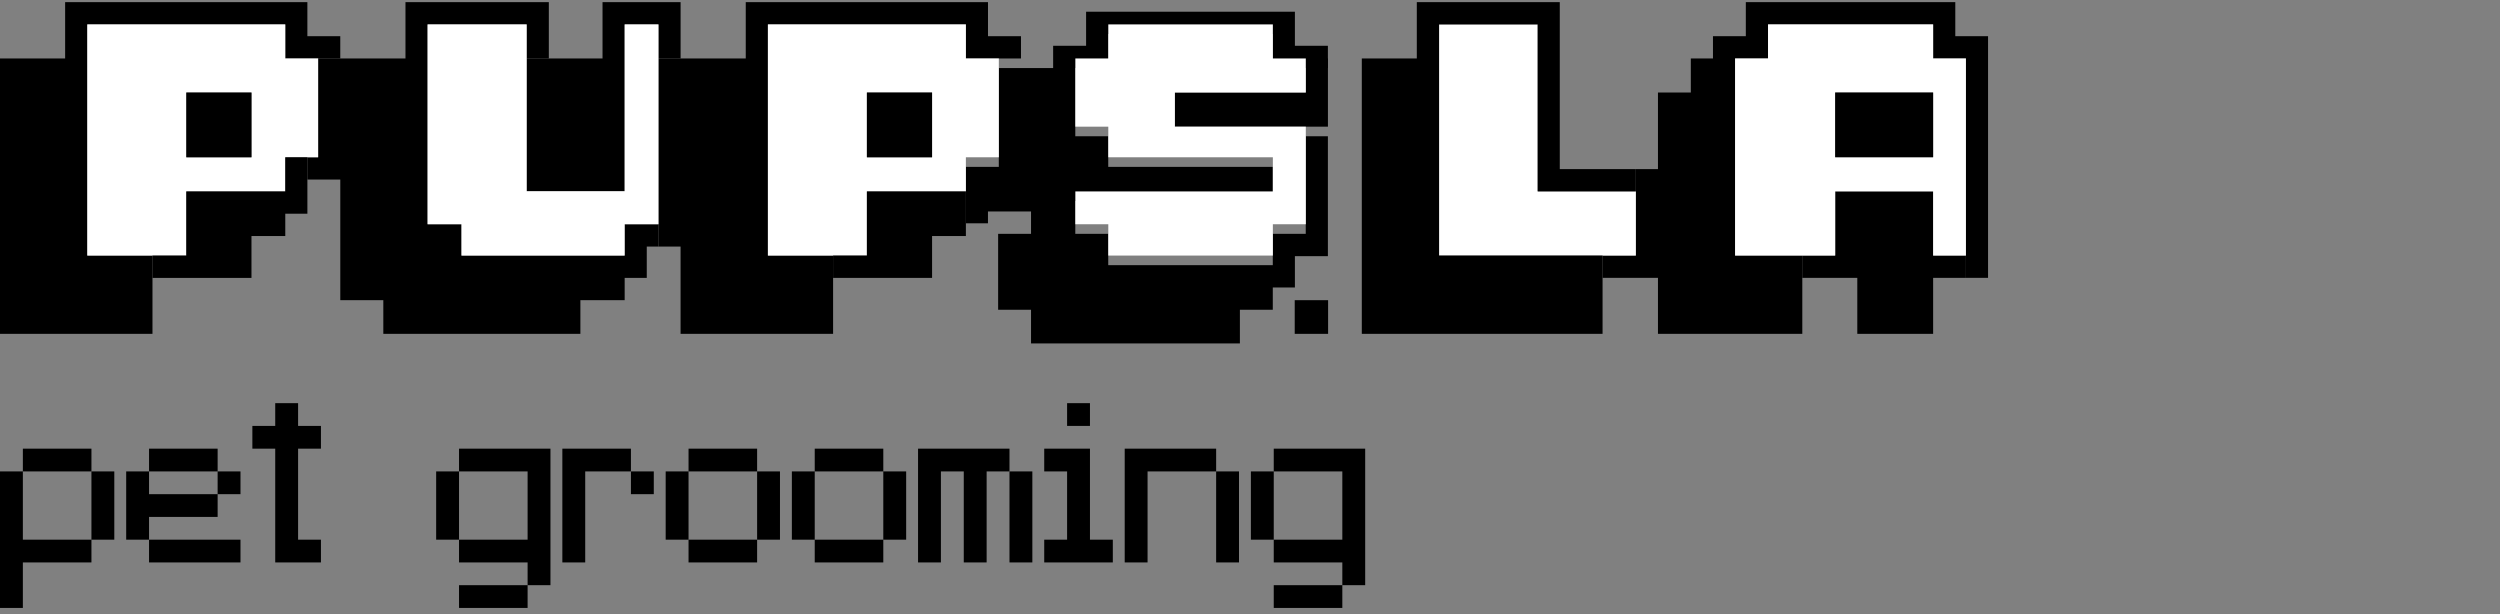 <svg width="293" height="72" viewBox="0 0 293 72" fill="none" xmlns="http://www.w3.org/2000/svg">
<rect x="0" y="0" width="293" height="72" fill="#808080" stroke="none"/>
<path d="M155.629 15.97V30.022H151.762V33.693H149.171V36.303H145.315V40.25H120.837V36.303H116.981V27.406H120.837V24.784H115.789V26.171H113.198V23.56V19.558H117.059V7.976H119.656H123.428V5.366H127.29V1.374H151.762V5.366H155.629V7.976H153.033H149.171V3.985H129.886V7.976H126.025V15.97H129.886V19.558H149.171V23.56H126.025V27.406H129.886V31.077H149.171V27.406H153.033V15.97H155.629Z" fill="black"/>
<path d="M155.633 6.851V14.845H153.036H137.69V10.842H153.036V6.851H155.633Z" fill="black"/>
<path d="M153.04 14.845V26.281H149.178V29.952H129.893V26.281H126.031V22.435H149.178V18.433H129.893V14.845H126.031V6.851H129.893V2.86H149.178V6.851H153.04V10.843H137.694V14.845H153.04Z" fill="white"/>
<path d="M119.659 4.242V6.853H117.063H113.201V2.861H89.999V29.953H97.638V32.569V39.126H79.763V28.898H77.172V26.304V26.282V6.853H79.763H87.402V0.251H115.792V4.242H119.659Z" fill="black"/>
<path fill-rule="evenodd" clip-rule="evenodd" d="M117.062 6.851V18.433H113.2V22.435H101.599V29.952H89.998V2.86H113.2V6.851H117.062ZM109.233 18.433V10.843H101.594V18.433H109.233Z" fill="white"/>
<path d="M113.201 25.047V27.663H109.239V32.569H97.638V29.953H101.6V22.436H113.201V25.047Z" fill="black"/>
<path d="M109.241 10.845V18.435H101.602V10.845H109.241Z" fill="black"/>
<path d="M79.765 0.251V6.853H77.174V2.861H73.212V22.414H61.728V6.853H64.325H70.616V0.251H79.765Z" fill="black"/>
<path d="M50.113 26.282H54.086V29.953H73.21V26.282H77.171V26.304V28.898H75.801V32.569H73.21V35.18H68.022V39.126H44.925V35.18H39.883V21.044H36.027V18.434H37.286V6.853H39.883H47.522V0.251H64.322V6.853H61.725V2.861H50.113V26.282Z" fill="black"/>
<path d="M77.17 6.851V26.281H73.209V29.952H54.085V26.281H50.112V2.86H61.724V6.851V22.413H73.209V2.86H77.17V6.851Z" fill="white"/>
<path d="M39.88 4.242V6.853H37.283H33.433V2.861H10.23V29.953H17.87V32.569V39.126H0V6.853H7.634V0.251H36.024V4.242H39.88Z" fill="black"/>
<path fill-rule="evenodd" clip-rule="evenodd" d="M37.284 6.851V18.433H33.433V22.435H21.832V29.952H10.231V2.86H33.433V6.851H37.284ZM29.471 18.433V10.843H21.832V18.433H29.471Z" fill="white"/>
<path d="M36.026 21.044V25.047H33.435V27.663H29.473V32.57H17.872V29.954H21.834V22.437H33.435V18.434H36.026V21.044Z" fill="black"/>
<path d="M29.475 10.845V18.435H21.835V10.845H29.475Z" fill="black"/>
<path d="M155.653 39.127H151.741V35.181H155.653V39.127Z" fill="black"/>
<path d="M233 4.241V32.563H230.404V29.953V6.852H226.564V2.86H207.212V6.852H203.351V29.953H211.23V32.563V39.126H194.313V32.563H187.821V29.953H191.716V22.43V19.82H194.313V10.843H198.163V6.852H200.76V4.241H204.61V0.25H229.161V4.241H233Z" fill="black"/>
<path d="M226.563 32.565V39.127H217.675V32.565H211.228V29.954H215.084V22.432H226.563V29.954H230.402V32.565H226.563Z" fill="black"/>
<path fill-rule="evenodd" clip-rule="evenodd" d="M230.404 6.851V29.951H226.564V22.429H215.086V29.951H203.351V6.851H207.212V2.859H226.564V6.851H230.404ZM226.564 18.426V10.842H215.08V18.426H226.564Z" fill="white"/>
<path d="M226.562 10.845V18.429H215.083V10.845H226.562Z" fill="black"/>
<path d="M191.72 22.429V29.951H187.825H168.663V2.859H180.219V22.429H191.72Z" fill="white"/>
<path d="M191.715 19.82V22.43H180.214V2.86H168.658V29.953H187.82V32.563V39.126H159.603V6.852H166.05V0.25H182.805V19.82H191.715Z" fill="black"/>
<path d="M0 71.25V55.25H2.679V63.25H10.717V65.917H2.679V71.25H0ZM10.717 63.25V55.25H13.396V63.25H10.717ZM10.717 55.25H2.679V52.583H10.717V55.25Z" fill="black"/>
<path d="M28.185 63.25V65.917H17.468V63.25H28.185ZM17.468 63.25H14.789V55.25H17.468V57.917H25.506V60.583H17.468V63.25ZM25.506 57.917V55.25H28.185V57.917H25.506ZM25.506 55.25H17.468V52.583H25.506V55.25Z" fill="black"/>
<path d="M32.257 65.917V52.583H29.578V49.917H32.257V47.25H34.936V49.917H37.615V52.583H34.936V63.25H37.615V65.917H32.257Z" fill="black"/>
<path d="M61.835 68.583V71.25H53.798V68.583H61.835ZM61.835 68.583V65.917H53.798V63.25H51.118V55.25H53.798V52.583H64.514V68.583H61.835ZM61.835 63.25V55.25H53.798V63.25H61.835Z" fill="black"/>
<path d="M65.908 65.917V52.583H73.945V55.25H76.624V57.917H73.945V55.25H68.587V65.917H65.908Z" fill="black"/>
<path d="M88.734 63.25V65.917H80.697V63.25H88.734ZM88.734 63.25V55.25H91.413V63.25H88.734ZM80.697 63.25H78.017V55.25H80.697V63.25ZM88.734 55.25H80.697V52.583H88.734V55.25Z" fill="black"/>
<path d="M103.523 63.25V65.917H95.486V63.25H103.523ZM103.523 63.25V55.25H106.202V63.25H103.523ZM95.486 63.25H92.806V55.25H95.486V63.25ZM103.523 55.25H95.486V52.583H103.523V55.25Z" fill="black"/>
<path d="M118.312 65.917V55.25H120.991V65.917H118.312ZM112.954 65.917V55.25H110.275V65.917H107.595V52.583H118.312V55.25H115.633V65.917H112.954Z" fill="black"/>
<path d="M125.064 49.917V47.25H127.743V49.917H125.064ZM122.384 65.917V63.25H125.064V55.25H122.384V52.583H127.743V63.25H130.422V65.917H122.384Z" fill="black"/>
<path d="M142.532 65.917V55.25H145.211V65.917H142.532ZM131.815 65.917V52.583H142.532V55.25H134.494V65.917H131.815Z" fill="black"/>
<path d="M157.321 68.583V71.25H149.283V68.583H157.321ZM157.321 68.583V65.917H149.283V63.25H146.604V55.25H149.283V52.583H160V68.583H157.321ZM157.321 63.25V55.25H149.283V63.25H157.321Z" fill="black"/>
</svg>
